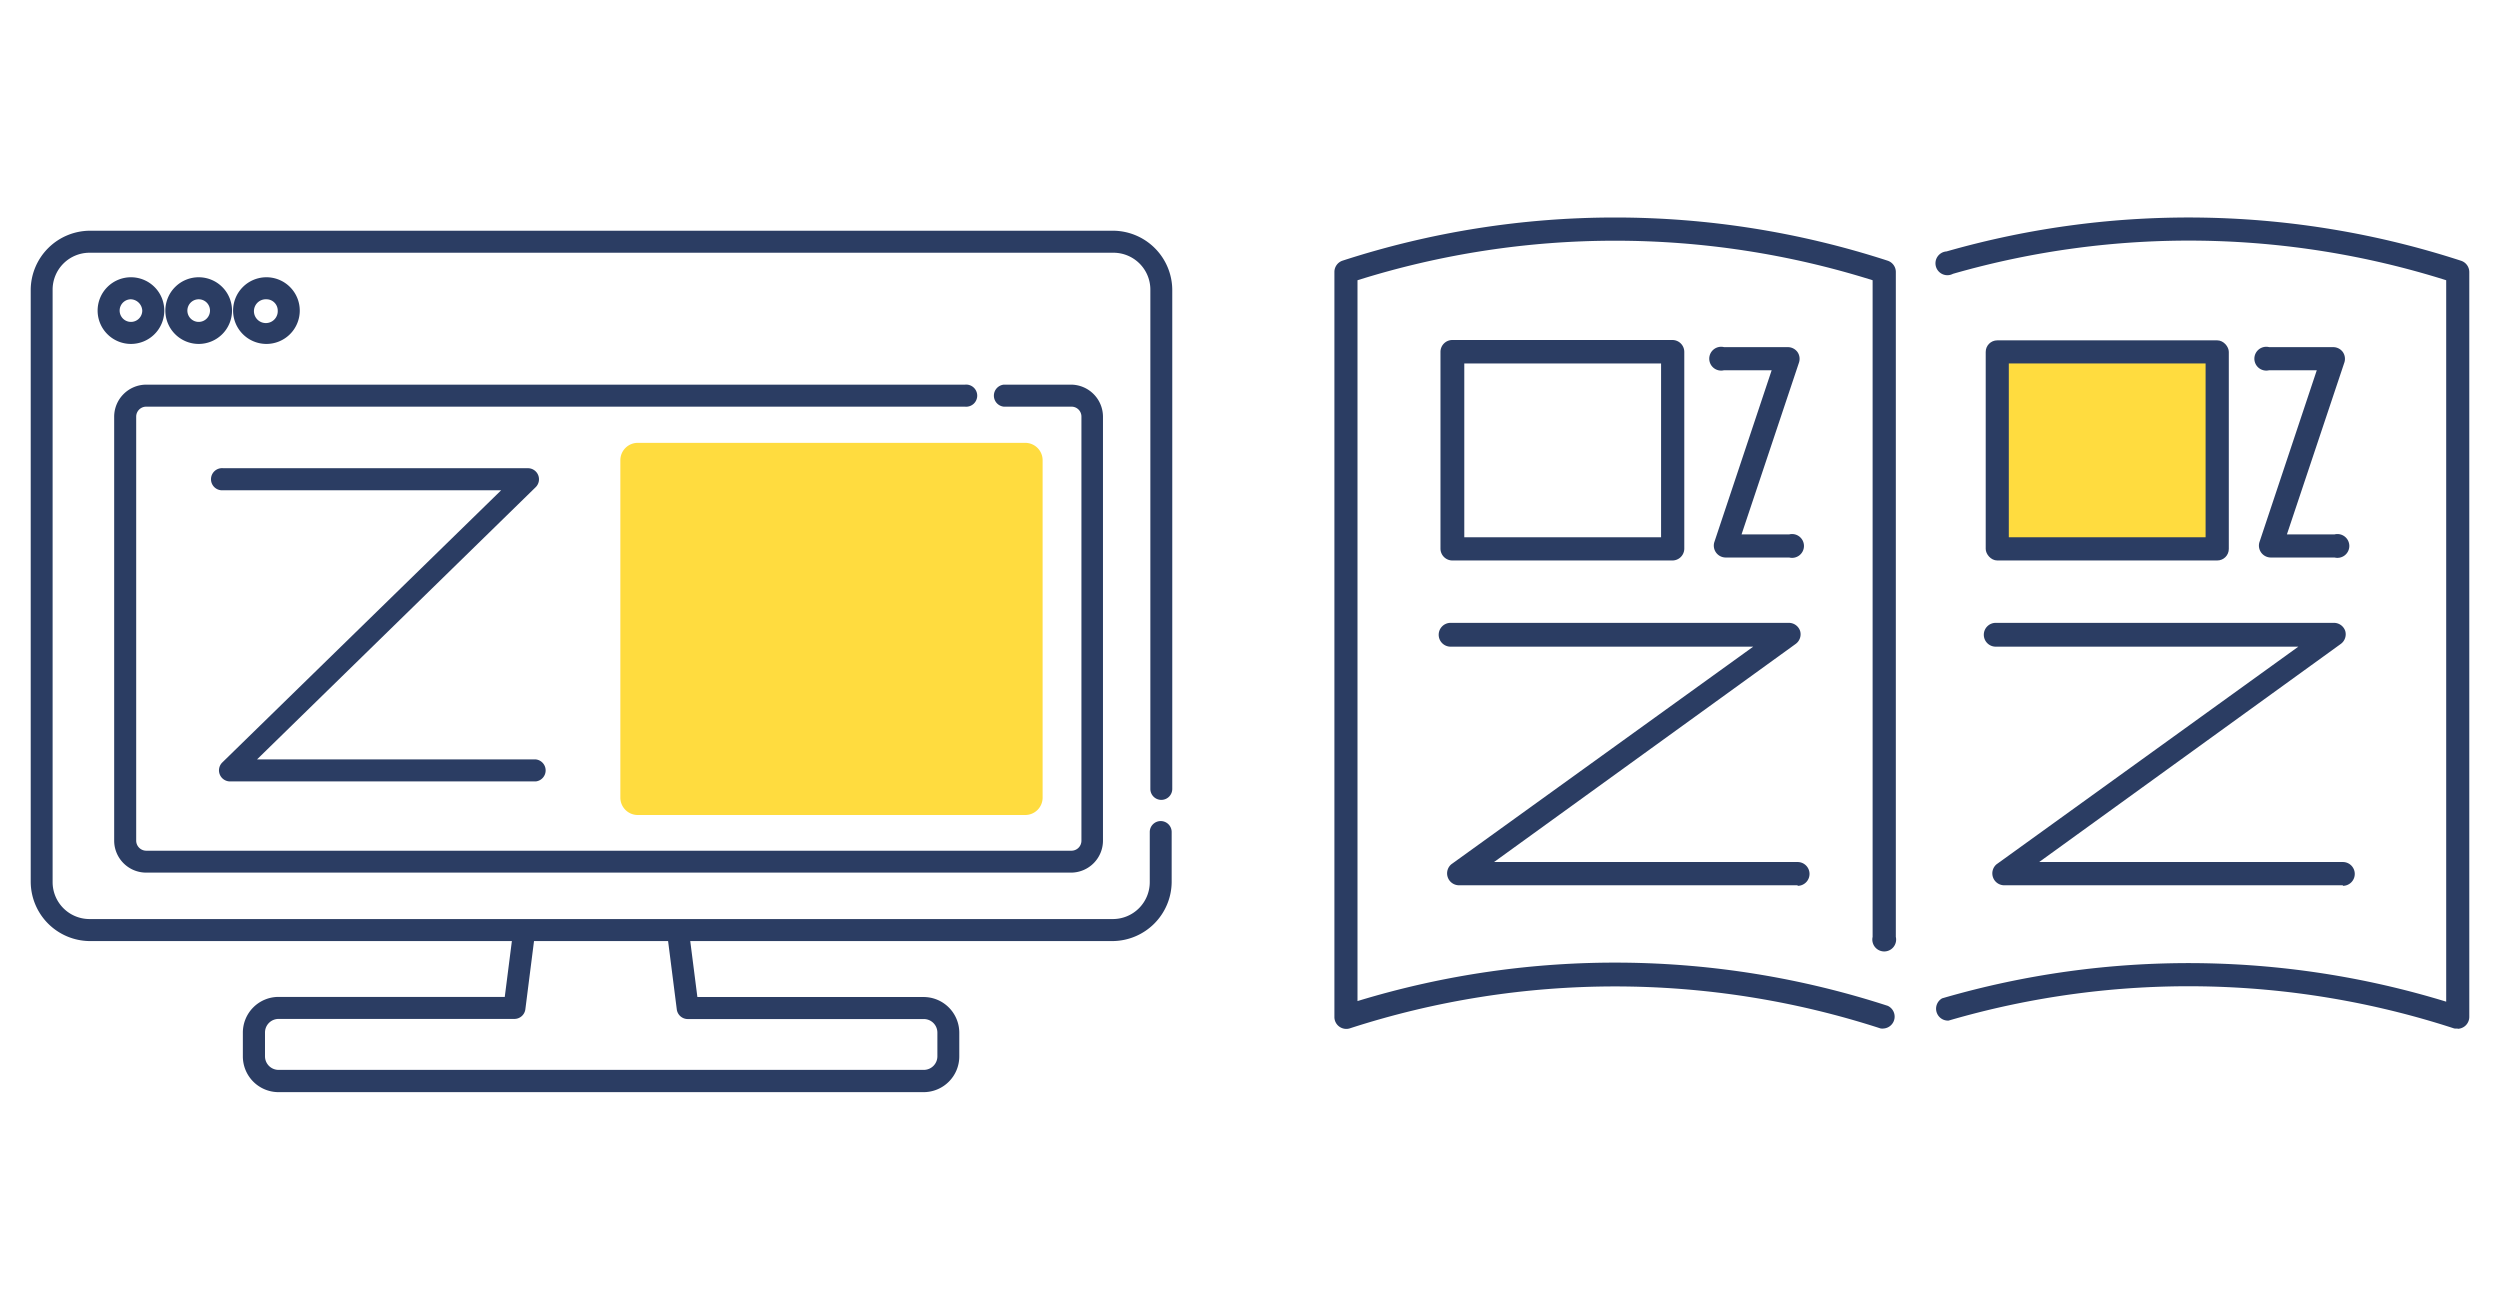 <svg xmlns="http://www.w3.org/2000/svg" xmlns:xlink="http://www.w3.org/1999/xlink" viewBox="0 0 210 110"><defs><style>.cls-1{fill:none;}.cls-2{clip-path:url(#clip-path);}.cls-3{fill:#ffdc3f;}.cls-4{fill:#2b3d63;}</style><clipPath id="clip-path"><rect class="cls-1" width="210" height="110"/></clipPath></defs><g id="サービス"><g class="cls-2"><g id="アイコン"><path class="cls-3" d="M57.78,37.2H53.57a1.46,1.46,0,0,0-1.46,1.46V67a1.46,1.46,0,0,0,1.46,1.46H86.12A1.46,1.46,0,0,0,87.58,67V38.66a1.46,1.46,0,0,0-1.46-1.46Z"/><path class="cls-4" d="M77.6,91.74H23.4a3,3,0,0,1-3-3v-2a3,3,0,0,1,3-3h19l.72-5.65a.92.92,0,0,1,1.83.23l-.82,6.46a.93.93,0,0,1-.92.81H23.4a1.14,1.14,0,0,0-1.14,1.14v2a1.14,1.14,0,0,0,1.14,1.14H77.6a1.14,1.14,0,0,0,1.14-1.14v-2A1.14,1.14,0,0,0,77.6,85.6H57.77a.93.93,0,0,1-.92-.81l-.8-6.29a.92.92,0,1,1,1.83-.24l.7,5.49h19a3,3,0,0,1,3,3v2A3,3,0,0,1,77.6,91.74Z"/><path class="cls-4" d="M93.47,79.05H7.53a5,5,0,0,1-4.95-5V24.33a5,5,0,0,1,5-4.95H93.47a5,5,0,0,1,5,4.95V66.27a.92.92,0,0,1-1.84,0V24.33a3.1,3.1,0,0,0-3.11-3.1H7.53a3.1,3.1,0,0,0-3.11,3.1V74.1a3.1,3.1,0,0,0,3.11,3.1H93.47a3.1,3.1,0,0,0,3.11-3.1V69.89a.92.92,0,1,1,1.84,0V74.1A5,5,0,0,1,93.47,79.05Z"/><path class="cls-4" d="M11,28.89a2.8,2.8,0,1,1,2.8-2.8A2.8,2.8,0,0,1,11,28.89Zm0-3.75a.95.95,0,1,0,.95.95A1,1,0,0,0,11,25.14Z"/><path class="cls-4" d="M16.69,28.89a2.8,2.8,0,1,1,2.8-2.8A2.8,2.8,0,0,1,16.69,28.89Zm0-3.75a.95.95,0,1,0,.95.95A.95.95,0,0,0,16.69,25.14Z"/><path class="cls-4" d="M22.39,28.89a2.8,2.8,0,1,1,2.79-2.8A2.8,2.8,0,0,1,22.39,28.89Zm0-3.75a1,1,0,1,0,.94.95A.95.95,0,0,0,22.39,25.14Z"/><path class="cls-4" d="M90,73.3H12.28a2.69,2.69,0,0,1-2.69-2.69V35a2.7,2.7,0,0,1,2.69-2.69H81.06a.93.93,0,1,1,0,1.85H12.28a.84.84,0,0,0-.84.84V70.61a.85.85,0,0,0,.84.85H90a.84.84,0,0,0,.84-.85V35a.83.83,0,0,0-.84-.84H84.32a.93.93,0,0,1,0-1.85H90A2.7,2.7,0,0,1,92.65,35V70.61A2.69,2.69,0,0,1,90,73.3Z"/><path class="cls-4" d="M45,65.64H19.32a.93.93,0,0,1-.65-1.59L42.1,41.18H18.75a.93.93,0,1,1,0-1.85H44.37A.93.93,0,0,1,45,40.92L21.59,63.79H45a.93.93,0,0,1,0,1.85Z"/><g id="アイコン-2" data-name="アイコン"><path class="cls-4" d="M151,74.36H122.48a1,1,0,0,1-.57-1.76l25.36-18.28H121.85a1,1,0,0,1,0-2h28.44a1,1,0,0,1,.92.68,1,1,0,0,1-.36,1.08L125.5,72.41H151a1,1,0,1,1,0,2Z"/><path class="cls-4" d="M150.31,46.83h-5.39a1,1,0,0,1-.92-1.28l4.82-14.45h-4a1,1,0,1,1,0-1.94h5.37a1,1,0,0,1,.79.4,1,1,0,0,1,.14.88l-4.83,14.45h4a1,1,0,1,1,0,1.94Z"/><path class="cls-4" d="M140.46,47.08H122a1,1,0,0,1-1-1V29.56a1,1,0,0,1,1-1h18.48a1,1,0,0,1,1,1V46.1A1,1,0,0,1,140.46,47.08ZM123,45.13h16.53V30.53H123Z"/><path class="cls-4" d="M196.8,74.36H168.27a1,1,0,0,1-.56-1.76l25.35-18.28H167.64a1,1,0,0,1,0-2h28.44a1,1,0,0,1,.92.68,1,1,0,0,1-.36,1.08L171.29,72.41H196.8a1,1,0,1,1,0,2Z"/><path class="cls-4" d="M196.1,46.83h-5.39a1,1,0,0,1-.92-1.28l4.82-14.45h-4a1,1,0,1,1,0-1.94H196a1,1,0,0,1,.79.4,1,1,0,0,1,.14.88l-4.83,14.45h4a1,1,0,1,1,0,1.94Z"/><rect class="cls-4" x="167.79" y="29.52" width="18.48" height="16.07"/><rect class="cls-4" x="166.8" y="28.59" width="20.42" height="18.49" rx="0.97"/><rect class="cls-3" x="168.74" y="30.53" width="16.53" height="14.6"/><path class="cls-4" d="M158.27,86.39a1,1,0,0,1-.3,0,72.23,72.23,0,0,0-44.61,0,1,1,0,0,1-1.27-.92V22.83a1,1,0,0,1,.67-.93,74.08,74.08,0,0,1,45.81,0,1,1,0,0,1,.68.93V78.7a1,1,0,1,1-1.95,0V23.54a72.15,72.15,0,0,0-43.27,0V84.09a74.08,74.08,0,0,1,44.54.4,1,1,0,0,1-.3,1.9Z"/><path class="cls-4" d="M206.45,86.39a1,1,0,0,1-.3,0,71.93,71.93,0,0,0-42.47-.66,1,1,0,0,1-.54-1.87,73.89,73.89,0,0,1,42.34.28V23.54A71.82,71.82,0,0,0,164.05,23a1,1,0,1,1-.54-1.88,73.93,73.93,0,0,1,43.24.79,1,1,0,0,1,.67.93V85.42a1,1,0,0,1-1,1Z"/></g></g></g></g></svg>